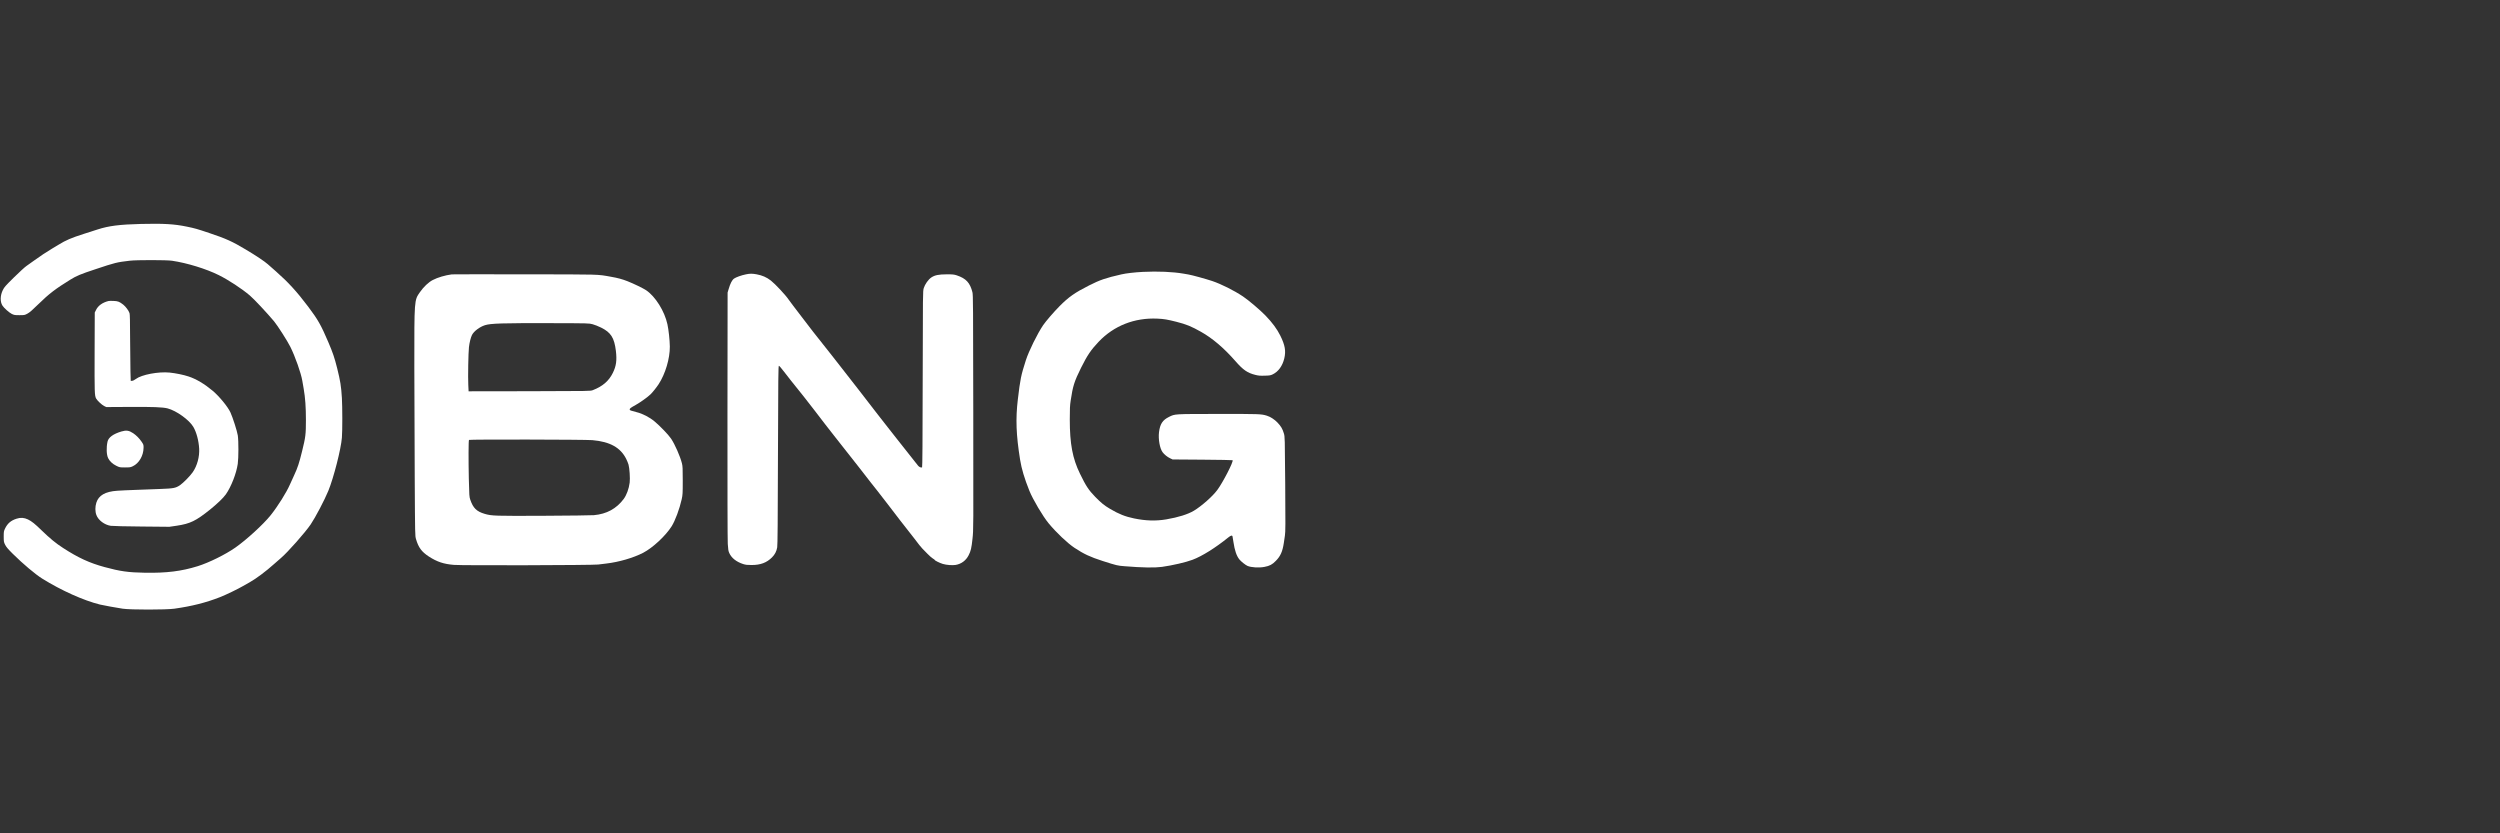 <svg width="360" height="120" viewBox="0 0 360 120" fill="none" xmlns="http://www.w3.org/2000/svg">
<rect x="0" y="0" width="360" height="120" fill="#333333" stroke="none"/>
<path d="M20.296 32.248C17.213 32.324 15.665 32.522 14.06 33.04C13.689 33.162 12.788 33.456 12.046 33.686C10.268 34.255 9.475 34.594 8.433 35.239C8.202 35.386 7.78 35.642 7.486 35.808C6.828 36.192 5.651 36.972 4.851 37.56C4.519 37.803 4.052 38.135 3.809 38.301C3.572 38.461 2.767 39.203 2.012 39.944C0.797 41.14 0.618 41.344 0.413 41.76C0.023 42.54 -0.002 43.448 0.356 44.01C0.567 44.349 1.315 45.014 1.686 45.199C2.044 45.372 2.121 45.385 2.805 45.385C3.521 45.385 3.553 45.378 3.956 45.161C4.269 44.995 4.666 44.649 5.555 43.774C7.019 42.335 8.004 41.581 10.095 40.29C11.016 39.721 11.56 39.49 13.741 38.768C16.618 37.809 16.804 37.764 18.697 37.541C19.675 37.426 23.992 37.426 24.772 37.547C26.934 37.867 29.684 38.711 31.506 39.618C32.9 40.309 34.819 41.568 35.964 42.54C36.584 43.064 38.413 45.02 39.468 46.273C39.948 46.849 41.399 49.111 41.809 49.943C42.506 51.336 43.356 53.746 43.535 54.846C43.574 55.057 43.657 55.575 43.734 55.996C43.957 57.294 44.053 58.63 44.053 60.49C44.053 62.555 44.002 62.945 43.503 64.965C43.069 66.73 42.87 67.331 42.359 68.43C42.141 68.903 41.879 69.479 41.777 69.709C41.252 70.924 40.005 72.905 38.956 74.216C37.908 75.52 35.503 77.725 33.885 78.857C32.459 79.854 30.106 81.017 28.475 81.529C26.109 82.264 23.979 82.526 20.878 82.475C18.486 82.437 17.303 82.27 15.052 81.657C12.89 81.069 11.278 80.327 9.104 78.921C8.03 78.23 7.198 77.54 5.996 76.376C5.018 75.424 4.564 75.059 4.02 74.797C3.464 74.535 2.965 74.503 2.377 74.695C1.558 74.957 1.066 75.386 0.714 76.14C0.548 76.485 0.535 76.581 0.535 77.284C0.541 78.026 0.548 78.064 0.752 78.467C0.912 78.78 1.174 79.087 1.839 79.745C3.31 81.203 5.088 82.699 6.067 83.312C8.829 85.032 12.033 86.471 14.412 87.059C14.924 87.18 16.714 87.506 17.674 87.653C18.818 87.819 23.877 87.819 25.092 87.653C27.631 87.295 29.658 86.784 31.711 85.978C32.523 85.659 34.237 84.834 34.979 84.399C35.311 84.207 35.752 83.958 35.964 83.843C36.852 83.351 38.336 82.239 39.449 81.235C39.679 81.03 40.127 80.634 40.453 80.359C41.425 79.534 43.964 76.664 44.744 75.507C45.409 74.529 46.752 71.972 47.276 70.687C48.05 68.801 49.105 64.665 49.233 63.029C49.316 62.006 49.31 58.624 49.233 57.307C49.125 55.581 49.016 54.897 48.543 52.992C48.165 51.49 47.922 50.774 47.27 49.252C46.234 46.823 45.774 46.011 44.386 44.17C42.749 41.996 41.514 40.648 39.737 39.081C39.283 38.679 38.745 38.212 38.553 38.039C38.093 37.63 36.827 36.786 35.388 35.93C33.482 34.785 32.504 34.344 30.144 33.558C28.315 32.944 28.11 32.887 26.883 32.631C25.085 32.26 23.576 32.171 20.296 32.248Z" fill="white"/>
<path d="M164.569 39.152C163.424 39.209 162.139 39.356 161.486 39.51C159.235 40.021 158.398 40.309 156.831 41.102C154.791 42.131 153.87 42.776 152.559 44.106C151.747 44.924 150.608 46.248 150.212 46.823C149.387 48.044 148.153 50.544 147.724 51.873C147.021 54.072 146.918 54.565 146.567 57.531C146.234 60.337 146.324 62.639 146.893 66.193C147.104 67.51 147.52 68.903 148.229 70.668C148.722 71.902 150.18 74.369 151.005 75.36C152.137 76.722 153.704 78.205 154.72 78.882C156.063 79.771 156.971 80.199 158.781 80.781C160.828 81.433 160.917 81.459 161.934 81.535C164.479 81.746 166.289 81.772 167.319 81.631C168.854 81.414 170.759 80.973 171.725 80.608C173.1 80.091 175.012 78.895 176.867 77.399C177.231 77.105 177.423 77.054 177.48 77.233C177.5 77.297 177.557 77.661 177.615 78.051C177.794 79.253 178.056 80.033 178.459 80.544C178.702 80.851 179.354 81.369 179.642 81.491C180.192 81.721 181.298 81.785 182.091 81.631C182.827 81.491 183.21 81.293 183.722 80.762C184.387 80.091 184.681 79.426 184.867 78.211C184.905 77.949 184.976 77.457 185.027 77.124C185.11 76.607 185.116 75.52 185.071 69.709C185.02 62.933 185.02 62.901 184.88 62.421C184.681 61.75 184.464 61.379 183.959 60.849C183.537 60.401 182.929 60.011 182.424 59.858C181.605 59.608 181.369 59.602 175.408 59.608C169.013 59.615 169.218 59.602 168.355 60.024C167.415 60.484 167.044 61.047 166.897 62.236C166.775 63.246 167.012 64.576 167.408 65.112C167.651 65.445 168.093 65.803 168.502 65.995L168.854 66.161L173.151 66.193C175.511 66.212 177.468 66.244 177.493 66.27C177.66 66.442 176.093 69.485 175.281 70.572C174.609 71.48 173.03 72.873 171.93 73.538C171.053 74.062 169.691 74.491 167.933 74.791C166.443 75.04 165.016 75.002 163.328 74.657C162.043 74.395 161.096 74.017 159.836 73.27C158.986 72.765 158.57 72.419 157.72 71.556C156.76 70.566 156.377 69.984 155.52 68.219C154.445 66.02 154.049 63.904 154.049 60.401C154.049 58.841 154.068 58.394 154.183 57.652C154.49 55.581 154.701 54.922 155.673 52.96C156.569 51.164 157.093 50.39 158.193 49.227C160.399 46.9 163.373 45.73 166.679 45.883C167.632 45.928 168.105 46.011 169.397 46.337C170.836 46.702 171.552 46.996 172.946 47.782C174.596 48.709 176.24 50.109 177.883 51.982C179.015 53.28 179.629 53.702 180.787 53.989C181.215 54.098 181.471 54.117 182.123 54.098C182.846 54.079 182.955 54.059 183.287 53.9C184.093 53.503 184.675 52.698 184.937 51.611C185.193 50.537 185.046 49.712 184.362 48.325C183.901 47.398 183.21 46.452 182.245 45.455C181.49 44.669 179.789 43.224 178.996 42.693C177.698 41.824 175.869 40.91 174.545 40.462C173.599 40.149 171.699 39.625 171.143 39.529C170.958 39.497 170.638 39.439 170.439 39.407C168.898 39.139 166.718 39.043 164.569 39.152Z" fill="white"/>
<path d="M107.429 39.503C106.783 39.631 105.977 39.919 105.702 40.117C105.414 40.322 105.158 40.827 104.928 41.613L104.775 42.124L104.755 59.736C104.749 69.952 104.762 77.757 104.8 78.32C104.851 79.144 104.883 79.343 105.018 79.643C105.35 80.365 106.034 80.903 107.013 81.222C107.377 81.337 107.601 81.363 108.228 81.363C109.513 81.363 110.39 81.037 111.163 80.27C111.579 79.854 111.816 79.407 111.918 78.819C111.976 78.486 112.001 75.091 112.027 65.522C112.059 54.302 112.078 52.672 112.161 52.672C112.212 52.672 112.538 53.043 112.884 53.503C113.229 53.957 113.689 54.552 113.907 54.814C114.86 55.977 116.612 58.196 117.341 59.161C117.782 59.743 118.454 60.618 118.837 61.111C119.221 61.603 119.784 62.319 120.084 62.709C120.385 63.092 121.063 63.955 121.594 64.627C122.63 65.931 124.83 68.737 125.392 69.479C125.584 69.728 126.019 70.278 126.358 70.7C126.697 71.122 127.388 72.01 127.893 72.681C128.769 73.845 130.393 75.942 131.634 77.508C131.954 77.911 132.293 78.358 132.395 78.499C132.497 78.639 132.683 78.857 132.811 78.985C132.939 79.112 133.271 79.451 133.546 79.739C133.828 80.027 134.179 80.34 134.333 80.429C134.486 80.513 134.608 80.608 134.608 80.64C134.608 80.717 135.318 81.069 135.759 81.203C136.283 81.363 137.153 81.427 137.613 81.35C138.432 81.209 139.097 80.717 139.481 79.963C139.801 79.343 139.896 78.933 140.044 77.54C140.178 76.338 140.178 76.121 140.152 59.417C140.133 43.94 140.127 42.469 140.031 42.086C139.679 40.712 139.116 40.098 137.773 39.65C137.377 39.523 137.211 39.503 136.334 39.503C135.158 39.51 134.621 39.618 134.115 39.951C133.68 40.239 133.188 40.935 133.015 41.504C132.894 41.926 132.887 42.163 132.868 54.603C132.855 63.482 132.83 67.286 132.779 67.305C132.619 67.369 132.35 67.248 132.19 67.043C131.96 66.743 130.464 64.85 129.268 63.348C128.737 62.677 128.078 61.846 127.81 61.494C127.541 61.143 127.055 60.523 126.735 60.12C126.416 59.717 126.038 59.225 125.891 59.033C125.169 58.087 122.489 54.628 121.165 52.947C120.73 52.397 120.136 51.637 119.835 51.247C119.535 50.863 118.959 50.134 118.556 49.629C117.507 48.325 116.561 47.104 115.525 45.736C115.032 45.084 114.444 44.311 114.207 44.01C113.977 43.71 113.689 43.32 113.568 43.147C113.139 42.502 111.611 40.871 111.01 40.405C110.39 39.919 109.763 39.65 108.931 39.497C108.324 39.388 107.985 39.388 107.429 39.503Z" fill="white"/>
<path d="M65.061 39.51C64.121 39.631 63.028 39.951 62.318 40.322C61.71 40.635 61 41.306 60.463 42.08C59.651 43.243 59.657 43.109 59.664 52.864C59.67 57.115 59.696 64.326 59.721 68.878C59.766 77.131 59.766 77.156 59.907 77.636C60.258 78.844 60.719 79.464 61.748 80.135C62.944 80.909 63.885 81.222 65.368 81.344C66.532 81.446 85.366 81.395 86.133 81.292C86.433 81.248 86.951 81.19 87.284 81.152C89.12 80.941 91.198 80.334 92.624 79.598C94.005 78.876 95.847 77.163 96.717 75.788C97.235 74.957 97.849 73.302 98.168 71.882C98.303 71.256 98.316 71.07 98.316 69.197C98.316 67.433 98.303 67.126 98.194 66.704C97.938 65.694 97.19 64 96.647 63.182C96.263 62.613 95.061 61.353 94.261 60.689C93.545 60.088 92.534 59.564 91.697 59.359C90.808 59.135 90.674 59.084 90.674 58.969C90.674 58.822 90.795 58.726 91.556 58.304C92.228 57.927 93.27 57.179 93.698 56.764C93.986 56.482 94.536 55.792 94.843 55.325C95.815 53.829 96.474 51.624 96.455 49.891C96.442 48.971 96.282 47.481 96.109 46.695C95.7 44.809 94.376 42.693 93.04 41.792C92.624 41.511 91.275 40.858 90.373 40.501C89.631 40.206 88.953 40.021 87.956 39.849C85.954 39.49 86.67 39.516 75.549 39.503C69.889 39.49 65.17 39.497 65.061 39.51ZM85.334 46.689C85.615 46.759 86.171 46.983 86.574 47.181C87.968 47.878 88.454 48.638 88.685 50.499C88.851 51.88 88.742 52.704 88.243 53.708C87.668 54.871 86.772 55.639 85.366 56.182C85.014 56.316 85.001 56.316 76.246 56.335L67.478 56.348L67.434 55.421C67.376 54.302 67.44 50.793 67.53 49.987C67.606 49.322 67.792 48.581 67.971 48.229C68.246 47.692 69.071 47.072 69.832 46.829C70.657 46.567 72.307 46.516 79.418 46.535C84.726 46.548 84.828 46.548 85.334 46.689ZM85.302 63.38C87.841 63.604 89.362 64.448 90.181 66.103C90.303 66.346 90.45 66.704 90.507 66.902C90.654 67.414 90.75 68.903 90.674 69.498C90.558 70.393 90.226 71.294 89.804 71.863C88.755 73.257 87.361 74.017 85.525 74.184C85.174 74.216 81.925 74.254 78.299 74.273C71.277 74.305 70.81 74.292 69.806 73.998C68.63 73.653 68.131 73.167 67.715 71.946C67.581 71.556 67.568 71.365 67.51 68.91C67.453 66.18 67.459 63.457 67.536 63.348C67.594 63.259 84.234 63.291 85.302 63.38Z" fill="white"/>
<path d="M15.627 43.345C14.745 43.569 14.131 44.01 13.824 44.643L13.645 45.001L13.625 50.722C13.606 56.521 13.619 56.949 13.836 57.377C13.99 57.671 14.655 58.298 14.988 58.464L15.307 58.617L18.569 58.598C21.933 58.573 23.448 58.63 24.133 58.809C25.405 59.142 27.247 60.465 27.842 61.475C28.289 62.242 28.609 63.425 28.68 64.595C28.743 65.784 28.398 67.069 27.746 68.008C27.369 68.552 26.384 69.549 25.917 69.869C25.29 70.284 25.009 70.342 23.065 70.412C22.105 70.444 20.5 70.508 19.496 70.546C18.492 70.578 17.309 70.636 16.868 70.668C15.154 70.789 14.207 71.333 13.875 72.381C13.689 72.963 13.689 73.666 13.881 74.165C14.156 74.912 15.052 75.584 15.953 75.718C16.203 75.756 18.121 75.801 20.391 75.82L24.388 75.859L25.476 75.699C27.388 75.411 28.213 75.008 30.24 73.385C31.295 72.534 32.158 71.703 32.523 71.186C33.297 70.08 34.038 68.175 34.237 66.8C34.358 65.956 34.365 63.495 34.243 62.702C34.154 62.102 33.52 60.126 33.188 59.397C32.811 58.573 31.576 57.071 30.624 56.271C29.441 55.281 28.251 54.571 27.157 54.213C26.435 53.97 25.303 53.74 24.42 53.65C22.796 53.491 20.391 53.951 19.567 54.571C19.355 54.731 19.151 54.833 19.023 54.839L18.825 54.846L18.786 53.503C18.767 52.762 18.741 50.62 18.735 48.734C18.729 46.318 18.709 45.244 18.652 45.09C18.53 44.726 18.102 44.151 17.757 43.876C17.194 43.435 16.977 43.352 16.331 43.333C16.017 43.32 15.697 43.326 15.627 43.345Z" fill="white"/>
<path d="M17.482 62.133C16.292 62.491 15.608 62.996 15.48 63.61C15.295 64.486 15.333 65.47 15.57 65.969C15.774 66.397 16.216 66.819 16.74 67.069C17.22 67.305 17.239 67.311 17.993 67.311C18.697 67.311 18.793 67.299 19.125 67.139C20.014 66.723 20.654 65.63 20.673 64.499C20.679 64.045 20.673 64.026 20.379 63.591C20.046 63.105 19.624 62.683 19.177 62.383C18.575 61.98 18.185 61.922 17.482 62.133Z" fill="white"/>
</svg>
